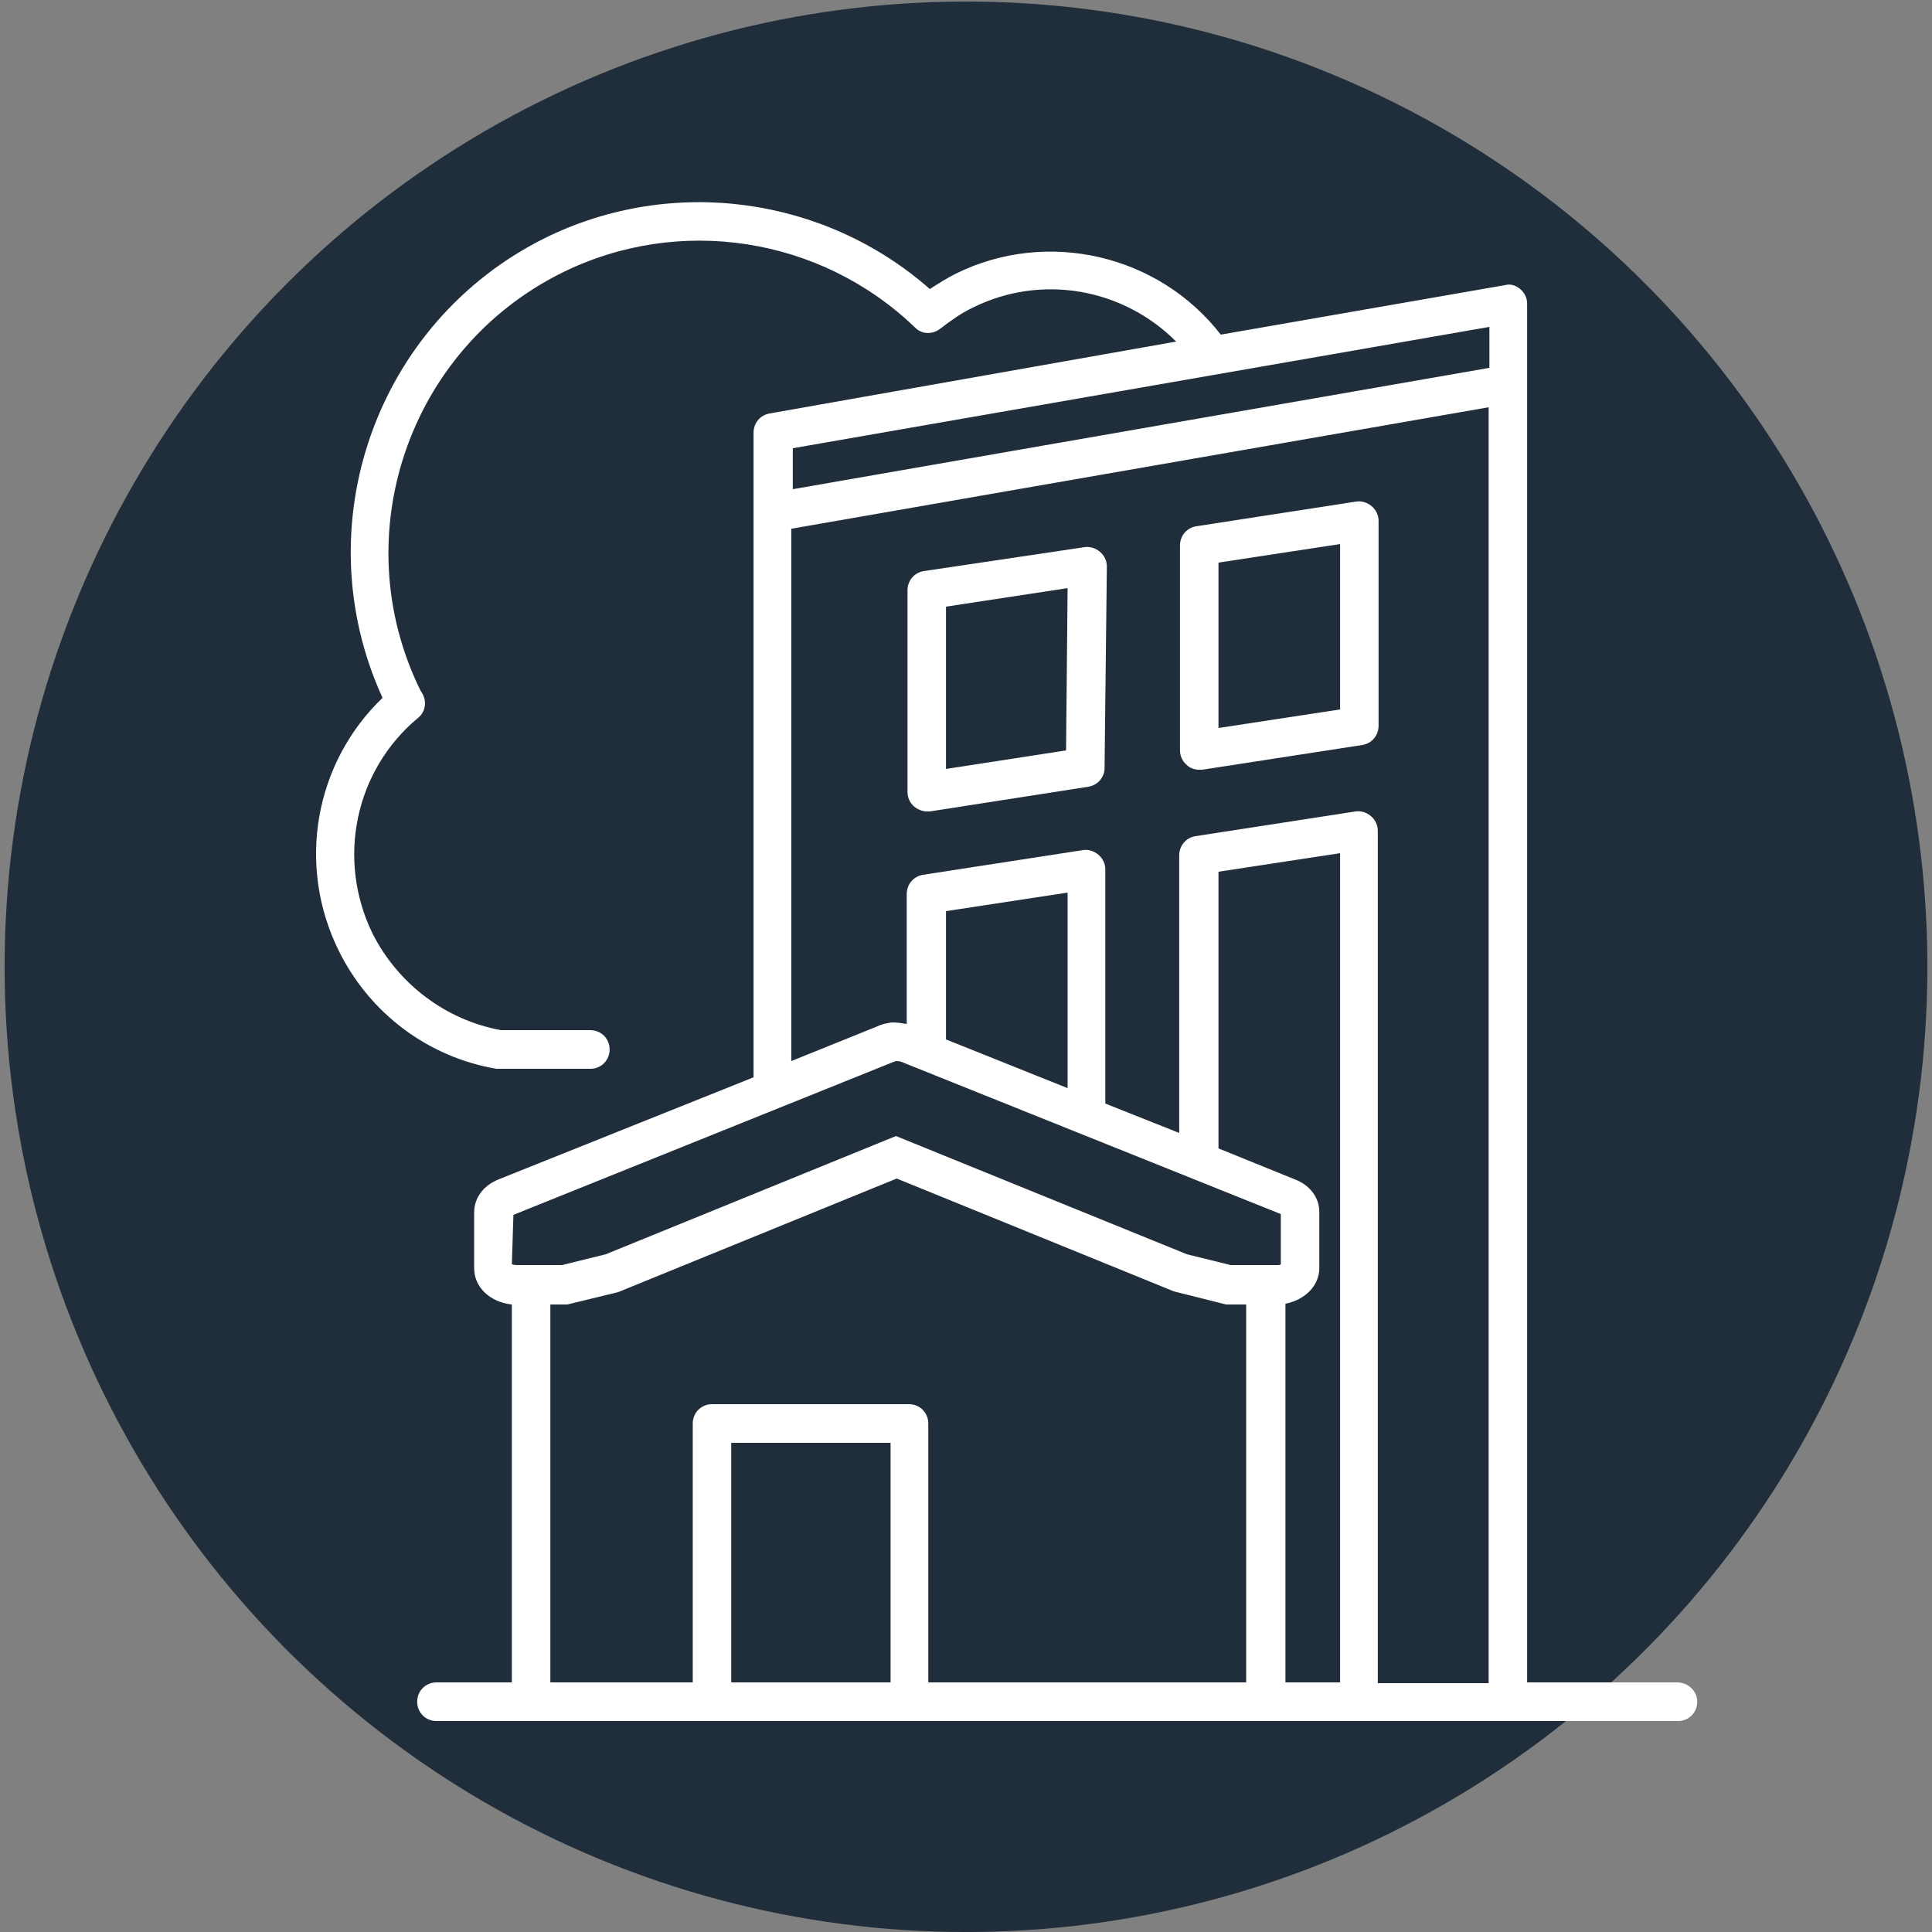<?xml version="1.0" encoding="UTF-8"?>
<svg width="250px" height="250px" viewBox="0 0 250 250" version="1.1" xmlns="http://www.w3.org/2000/svg" xmlns:xlink="http://www.w3.org/1999/xlink">
    <rect x="0" y="0" width="250" height="250" fill="#808080" stroke="none"/>
    <!-- Generator: Sketch 54.1 (76490) - https://sketchapp.com -->
    <title>cat_real-estate</title>
    <desc>Created with Sketch.</desc>
    <g id="cat_real-estate" stroke="none" stroke-width="1" fill="none" fill-rule="evenodd">
        <g fill-rule="nonzero">
            <ellipse id="Oval" fill="#202E3B" cx="125" cy="125.102" rx="124.402" ry="124.902"></ellipse>
            <g id="Group" transform="translate(40.837, 26)" fill="#FFFFFF">
                <path d="M176.195,191.703 L156.773,191.703 L156.773,13.3 C156.773,12.6 156.474,11.9 155.876,11.4 C155.279,10.9 154.582,10.7 153.884,10.9 L117.131,17.3 C109.064,6.9 94.622,3.6 82.869,9.4 C81.673,10 80.578,10.7 79.482,11.4 C65.837,-0.6 46.116,-3.3 29.681,4.8 C7.769,15.7 -1.494,42.101 8.665,64.301 C-0.1,72.701 -2.49,85.901 2.988,97.002 C6.972,105.102 14.542,110.802 23.406,112.302 C23.506,112.302 23.705,112.302 23.805,112.302 L35.558,112.302 C36.952,112.302 38.048,111.202 38.048,109.802 C38.048,108.402 36.952,107.302 35.558,107.302 L24.004,107.302 C16.833,106.002 10.657,101.302 7.371,94.802 C2.689,85.201 5.08,73.701 13.247,66.901 C14.143,66.201 14.442,64.901 13.845,63.801 L13.546,63.301 C3.785,43.401 11.952,19.2 31.873,9.3 C47.012,1.8 65.339,4.6 77.59,16.4 C78.486,17.3 79.88,17.3 80.876,16.5 C82.171,15.5 83.566,14.5 85.06,13.8 C93.924,9.4 104.482,11.3 111.355,18.2 L58.765,27.5 C57.57,27.7 56.673,28.7 56.673,30 L56.673,113.402 L23.705,126.602 C21.713,127.402 20.518,129.002 20.518,130.902 L20.518,138.102 C20.518,140.602 22.61,142.502 25.398,142.802 L25.398,191.703 L15.637,191.703 C14.243,191.703 13.147,192.803 13.147,194.203 C13.147,195.603 14.243,196.703 15.637,196.703 L176.295,196.703 C177.689,196.703 178.785,195.603 178.785,194.203 C178.785,192.803 177.59,191.703 176.195,191.703 Z M151.892,16.3 L151.892,21.6 L61.753,37.301 L61.753,32.001 L151.892,16.3 Z M61.653,42.401 L151.793,26.7 L151.793,191.803 L137.45,191.803 L137.45,81.501 C137.45,80.801 137.151,80.101 136.554,79.601 C135.956,79.101 135.259,78.901 134.562,79.001 L113.845,82.201 C112.649,82.401 111.753,83.401 111.753,84.701 L111.753,120.602 L102.191,116.802 L102.191,86.501 C102.191,85.801 101.892,85.101 101.295,84.601 C100.697,84.101 100,83.901 99.303,84.001 L78.586,87.201 C77.39,87.401 76.494,88.401 76.494,89.701 L76.494,106.502 C75.896,106.402 75.299,106.302 74.602,106.302 C73.904,106.402 73.307,106.502 72.709,106.802 L61.554,111.302 L61.554,42.401 L61.653,42.401 Z M125.498,142.702 C127.988,142.202 129.88,140.402 129.88,138.102 L129.88,130.802 C129.88,128.902 128.586,127.302 126.693,126.602 L116.833,122.602 L116.833,86.801 L132.57,84.401 L132.57,191.703 L125.498,191.703 L125.498,142.702 Z M97.311,114.802 L81.574,108.502 L81.574,91.901 L97.311,89.501 L97.311,114.802 Z M25.598,131.202 L74.801,111.402 C74.9,111.402 75,111.302 75.1,111.302 C75.299,111.302 75.498,111.302 75.797,111.402 L124.9,131.102 C124.9,131.102 124.9,131.102 124.9,131.102 L124.9,137.602 C124.801,137.702 124.602,137.702 124.303,137.702 L118.426,137.702 L112.749,136.302 L75.1,121.002 L37.55,136.302 L31.873,137.702 L25.996,137.702 C25.697,137.702 25.498,137.602 25.398,137.602 L25.598,131.202 C25.498,131.202 25.498,131.202 25.598,131.202 Z M30.378,142.802 L32.57,142.802 L39.143,141.202 L75.199,126.502 L111.056,141.102 L117.829,142.802 L120.418,142.802 L120.418,191.703 L79.283,191.703 L79.283,158.203 C79.283,156.802 78.187,155.702 76.793,155.702 L51.295,155.702 C49.9,155.702 48.805,156.802 48.805,158.203 L48.805,191.703 L30.378,191.703 L30.378,142.802 Z M74.402,191.703 L53.785,191.703 L53.785,160.703 L74.402,160.703 L74.402,191.703 Z" id="Shape"></path>
                <path d="M79.084,79.001 C79.183,79.001 79.382,79.001 79.482,79.001 L100,75.801 C101.195,75.601 102.092,74.601 102.092,73.401 L102.39,47.301 C102.39,46.601 102.092,45.901 101.494,45.401 C100.896,44.901 100.199,44.701 99.502,44.801 L78.685,47.901 C77.49,48.101 76.594,49.101 76.594,50.401 L76.594,76.501 C76.594,77.201 76.892,77.901 77.49,78.401 C77.888,78.701 78.486,79.001 79.084,79.001 Z M81.574,52.501 L97.311,50.101 L97.112,71.101 L81.574,73.501 L81.574,52.501 L81.574,52.501 Z" id="Shape"></path>
                <path d="M114.343,73.601 C114.442,73.601 114.641,73.601 114.741,73.601 L135.458,70.401 C136.653,70.201 137.55,69.201 137.55,67.901 L137.55,41.401 C137.55,40.701 137.251,40.001 136.653,39.501 C136.056,39.001 135.359,38.801 134.661,38.901 L113.944,42.101 C112.749,42.301 111.853,43.301 111.853,44.601 L111.853,71.101 C111.853,71.801 112.151,72.501 112.749,73.001 C113.147,73.401 113.745,73.601 114.343,73.601 Z M116.833,46.801 L132.57,44.401 L132.57,65.801 L116.833,68.201 L116.833,46.801 Z" id="Shape"></path>
            </g>
        </g>
    </g>
</svg>